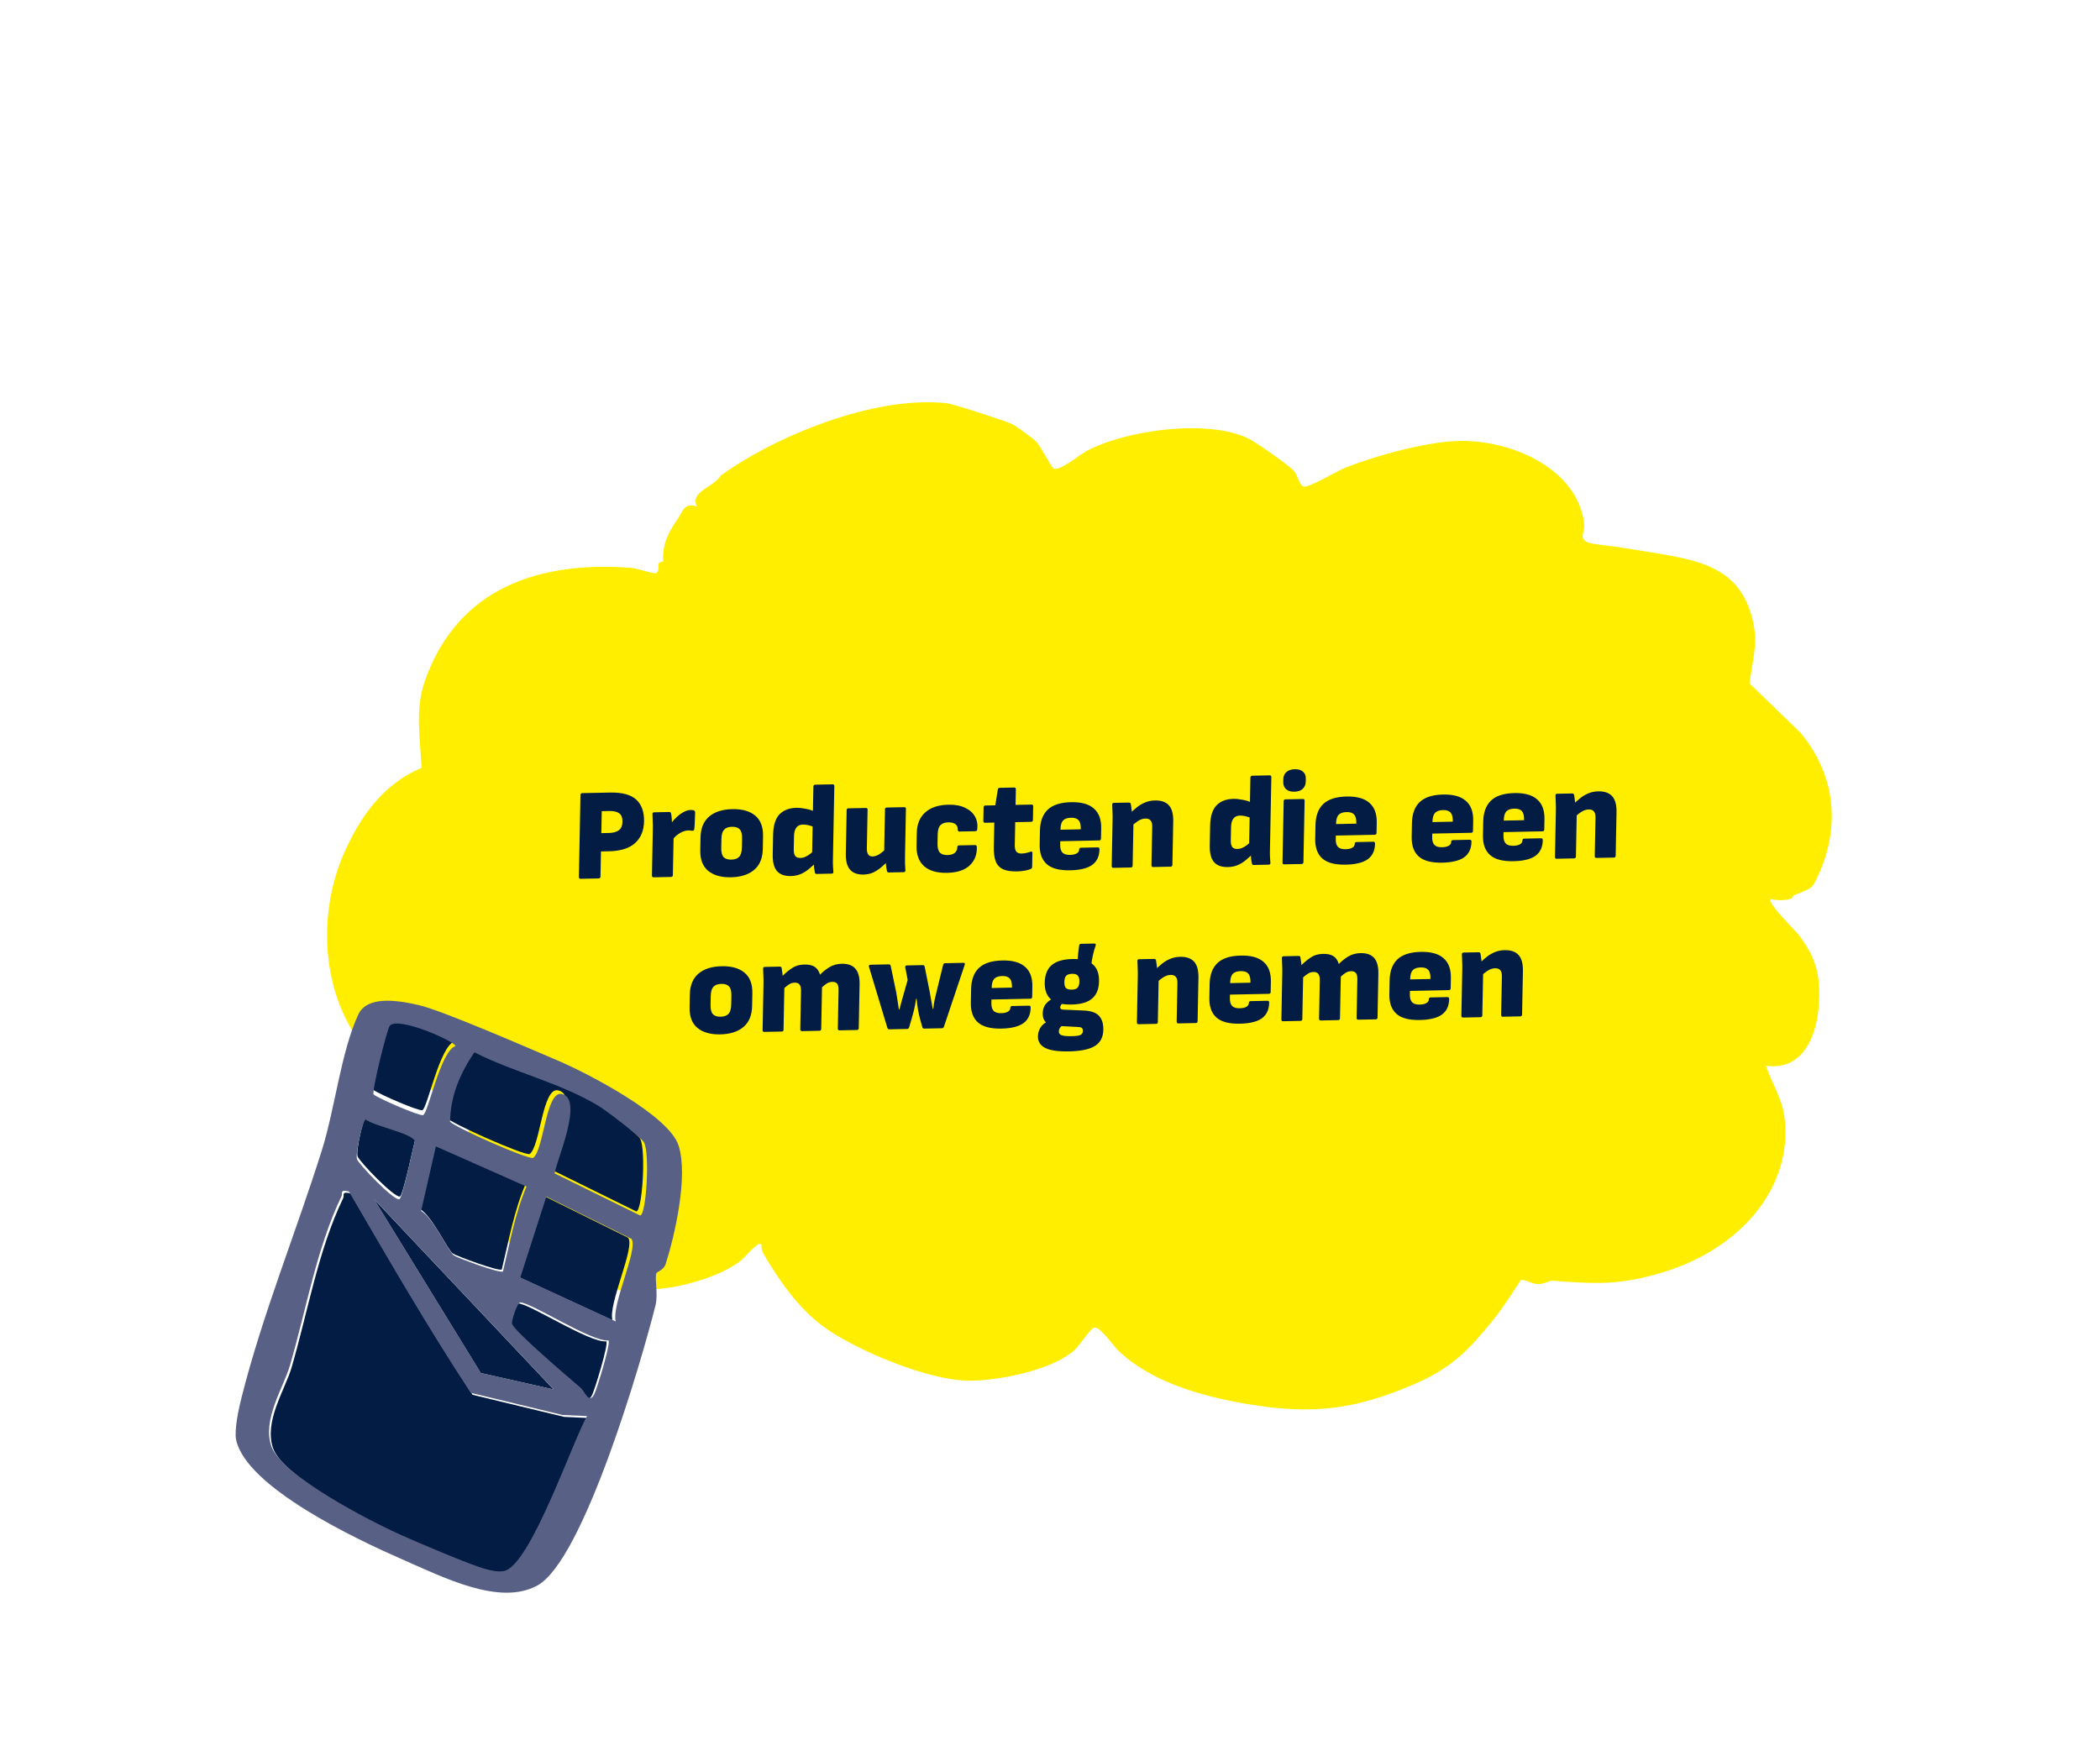 <svg width="642" height="532" viewBox="0 0 642 532" fill="none" xmlns="http://www.w3.org/2000/svg">
<path d="M541.339 274.96C543.115 275.396 546.032 275.408 547.707 274.772C547.962 274.674 548.057 273.935 548.452 273.771C553.76 271.563 553.884 272.127 555.99 267.409C562.577 252.671 561.269 237.151 550.426 224.051L534.883 209.022C535.599 202.763 537.369 197.365 536.126 191.033C532.207 171.092 516.261 170.995 496.441 167.55C493.107 166.974 489.89 166.786 487.017 166.27C481.928 165.354 484.524 162.904 484.334 160.666C483.003 145.255 465.639 135.436 448.144 134.836C437.762 134.478 420.844 139.251 411.208 143.06C408.554 144.103 400.256 149.222 398.486 148.773C397.258 148.47 396.746 145.261 395.511 143.927C393.968 142.259 384.018 135.242 381.737 134.126C369.22 127.995 343.909 131.524 332.014 138.014C329.893 139.166 323.979 144.176 322.107 143.266C321.471 142.963 318.137 136.522 316.879 135.163C315.812 134.017 311.009 130.542 309.524 129.741C307.806 128.819 291.312 123.513 289.492 123.313C267.135 120.838 236.815 133.508 220.329 145.437C218.135 149.076 210.839 150.247 213.054 154.874C209.186 153.57 208.814 156.324 207.183 158.671C204.398 162.674 202.482 166.27 202.723 171.583C202.738 171.899 201.619 171.735 201.393 172.281C201.02 173.172 201.78 174.252 200.662 175.234C200.172 175.665 194.762 173.785 192.985 173.651C160.794 171.237 138.758 182.555 129.758 208.585C126.892 216.876 128.472 226.295 128.866 234.84C116.861 239.777 109.945 250.3 105.383 260.41C96.551 279.975 97.948 307.067 114.361 323.782C122.228 331.8 129.203 332.643 140.162 335.239C141.909 335.651 143.73 336.822 145.799 336.828C144.176 341.522 142.282 348.005 142.875 352.9C143.255 356.047 146.91 365.005 148.387 368.335C157.818 389.592 178.377 397.386 204.566 393.759C211.277 392.831 220.789 389.732 225.878 385.966C227.881 384.48 229.292 382.315 231.339 380.859C231.858 380.495 231.705 380.252 232.794 380.489C232.758 381.478 232.838 382.442 233.372 383.352C238.014 391.309 244.061 400.17 252.154 405.98C261.79 412.888 283.504 422.07 296.043 422.216C305.072 422.319 320.806 418.989 327.364 413.749C329.301 412.954 333.359 405.749 334.799 405.937C336.729 406.186 340.509 411.766 342.096 413.246C352.061 422.567 366.961 426.922 381.203 429.33C401.17 432.702 414.081 431.076 431.927 423.465C443.874 418.37 448.992 412.857 456.398 403.736C459.593 399.8 462.217 395.542 464.966 391.418C466.875 391.357 468.11 392.607 470.055 392.667C472.058 392.734 473.754 391.582 474.42 391.63C488.077 392.655 495.074 393.049 508.175 389.131C531.944 382.023 548.313 363.137 545.513 341.54C544.789 335.942 541.69 331.206 539.869 325.911C551.859 327.573 555.361 315.6 555.983 308.038C556.692 299.407 555.654 293.494 550.119 286.167C548.818 284.445 540.118 276.075 541.339 274.96Z" fill="#FFEE00"/>
<path d="M177.525 268.733C177.152 268.741 176.969 268.558 176.976 268.185L177.46 243.11C177.467 242.736 177.657 242.546 178.03 242.538L186.428 242.366C190.188 242.288 192.879 243.006 194.502 244.518C196.152 246.03 196.949 248.253 196.892 251.185C196.837 254.012 195.915 256.229 194.125 257.838C192.362 259.42 189.695 260.248 186.122 260.321L183.723 260.371L183.575 268.049C183.567 268.423 183.377 268.613 183.004 268.621L177.525 268.733ZM183.831 254.772L186.15 254.724C187.457 254.697 188.461 254.423 189.164 253.903C189.894 253.381 190.27 252.521 190.293 251.321C190.317 250.095 190 249.235 189.344 248.742C188.687 248.222 187.666 247.977 186.28 248.005L183.96 248.053L183.831 254.772ZM199.855 268.275C199.482 268.282 199.299 268.099 199.306 267.726L199.579 253.529C199.596 252.676 199.584 251.89 199.545 251.171C199.533 250.425 199.507 249.693 199.467 248.974C199.421 248.602 199.598 248.411 199.998 248.403L204.557 248.309C204.877 248.303 205.074 248.445 205.149 248.737C205.246 249.188 205.317 249.693 205.359 250.252C205.402 250.784 205.432 251.316 205.448 251.849L205.959 254.397L205.704 267.595C205.697 267.968 205.507 268.158 205.134 268.166L199.855 268.275ZM205.51 256.925L205.17 251.775C205.718 251.017 206.33 250.339 207.008 249.738C207.713 249.111 208.416 248.617 209.115 248.256C209.815 247.895 210.459 247.709 211.045 247.696C211.472 247.688 211.817 247.721 212.083 247.795C212.374 247.896 212.516 248.119 212.509 248.466C212.495 249.186 212.466 250.013 212.422 250.946C212.404 251.853 212.348 252.707 212.252 253.508C212.191 253.936 211.974 254.114 211.602 254.041C211.47 254.017 211.283 253.995 211.044 253.973C210.805 253.951 210.578 253.942 210.365 253.947C209.858 253.957 209.323 254.075 208.759 254.3C208.195 254.524 207.629 254.856 207.061 255.294C206.52 255.705 206.003 256.248 205.51 256.925ZM223.479 268.269C220.493 268.33 218.16 267.672 216.481 266.294C214.829 264.915 214.03 262.813 214.084 259.987L214.159 256.108C214.214 253.281 215.094 251.145 216.801 249.697C218.508 248.249 220.868 247.495 223.88 247.433C226.893 247.371 229.226 248.029 230.878 249.408C232.531 250.786 233.329 252.889 233.275 255.715L233.2 259.594C233.146 262.42 232.265 264.557 230.558 266.005C228.851 267.452 226.491 268.207 223.479 268.269ZM223.583 262.87C224.676 262.847 225.481 262.551 225.998 261.981C226.516 261.41 226.787 260.459 226.813 259.126L226.866 256.406C226.891 255.1 226.655 254.172 226.16 253.622C225.664 253.073 224.869 252.809 223.776 252.832C222.683 252.854 221.878 253.151 221.361 253.721C220.843 254.291 220.572 255.23 220.547 256.536L220.494 259.256C220.469 260.589 220.704 261.53 221.2 262.079C221.695 262.629 222.49 262.892 223.583 262.87ZM241.744 267.894C239.878 267.932 238.475 267.428 237.536 266.381C236.624 265.307 236.19 263.624 236.234 261.331L236.351 255.292C236.407 252.386 237.06 250.294 238.311 249.015C239.561 247.737 241.28 247.075 243.466 247.03C244.319 247.013 245.276 247.113 246.338 247.331C247.427 247.522 248.341 247.823 249.079 248.234L249.106 253.071C248.499 252.737 247.864 252.497 247.201 252.351C246.564 252.204 245.979 252.136 245.446 252.147C244.539 252.165 243.867 252.486 243.428 253.108C242.991 253.703 242.761 254.561 242.739 255.68L242.66 259.8C242.643 260.653 242.791 261.303 243.102 261.749C243.414 262.169 243.943 262.372 244.689 262.356C245.222 262.345 245.731 262.228 246.215 262.005C246.726 261.781 247.225 261.478 247.712 261.095C248.199 260.712 248.674 260.276 249.136 259.786L249.5 263.697C248.848 264.376 248.142 265.03 247.384 265.659C246.652 266.287 245.829 266.81 244.915 267.229C244.001 267.647 242.944 267.869 241.744 267.894ZM249.672 267.251C249.352 267.258 249.168 267.101 249.121 266.783C249.023 266.358 248.939 265.88 248.869 265.349C248.826 264.79 248.797 264.257 248.78 263.751L248.268 261.283L248.668 240.527C248.675 240.154 248.865 239.964 249.239 239.956L254.518 239.847C254.891 239.84 255.074 240.023 255.067 240.396L254.649 262.072C254.638 262.605 254.628 263.138 254.618 263.671C254.635 264.177 254.652 264.67 254.669 265.15C254.713 265.628 254.745 266.081 254.763 266.507C254.835 266.932 254.657 267.149 254.231 267.157L249.672 267.251ZM263.972 267.437C262.159 267.474 260.796 266.983 259.883 265.962C258.97 264.915 258.535 263.271 258.579 261.032L258.835 247.714C258.842 247.367 259.032 247.19 259.405 247.183L264.684 247.074C265.057 247.067 265.241 247.236 265.234 247.583L265.006 259.42C264.99 260.247 265.124 260.87 265.409 261.291C265.694 261.712 266.144 261.916 266.757 261.903C267.503 261.888 268.255 261.619 269.011 261.097C269.767 260.575 270.485 259.961 271.165 259.254L271.528 263.244C270.903 263.87 270.211 264.51 269.452 265.166C268.721 265.794 267.911 266.33 267.023 266.775C266.135 267.193 265.118 267.413 263.972 267.437ZM271.739 266.798C271.393 266.805 271.196 266.649 271.149 266.33C271.05 265.906 270.966 265.428 270.897 264.896C270.854 264.364 270.81 263.832 270.767 263.3L270.295 260.831L270.553 247.473C270.56 247.127 270.75 246.95 271.123 246.942L276.402 246.833C276.775 246.826 276.958 246.995 276.952 247.342L276.678 261.539C276.661 262.392 276.659 263.192 276.672 263.938C276.71 264.683 276.75 265.402 276.79 266.094C276.835 266.493 276.658 266.697 276.258 266.705L271.739 266.798ZM289.518 266.912C286.478 266.975 284.146 266.303 282.521 264.897C280.923 263.464 280.15 261.388 280.202 258.668L280.279 254.709C280.331 251.99 281.198 249.893 282.878 248.419C284.56 246.919 286.907 246.138 289.919 246.076C291.972 246.034 293.672 246.345 295.018 247.011C296.392 247.649 297.401 248.534 298.045 249.667C298.69 250.8 298.931 252.074 298.771 253.49C298.736 253.944 298.545 254.174 298.198 254.181L293.319 254.281C292.972 254.288 292.803 254.105 292.81 253.732C292.825 252.932 292.57 252.351 292.044 251.989C291.518 251.627 290.802 251.455 289.895 251.473C288.829 251.495 288.024 251.792 287.48 252.363C286.963 252.906 286.691 253.845 286.666 255.178L286.613 257.897C286.588 259.23 286.823 260.171 287.318 260.721C287.841 261.243 288.623 261.494 289.662 261.472C290.676 261.452 291.426 261.223 291.914 260.786C292.402 260.35 292.653 259.785 292.667 259.092C292.674 258.719 292.851 258.529 293.197 258.521L298.076 258.421C298.423 258.414 298.606 258.597 298.625 258.97C298.713 261.313 297.984 263.207 296.437 264.651C294.917 266.095 292.61 266.849 289.518 266.912ZM310.957 266.472C309.171 266.508 307.749 266.298 306.692 265.84C305.636 265.355 304.878 264.558 304.42 263.448C303.988 262.337 303.79 260.876 303.825 259.063L303.97 251.544L301.17 251.602C300.797 251.609 300.614 251.426 300.621 251.053L300.702 246.854C300.709 246.507 300.899 246.33 301.272 246.323L304.271 246.261L305.044 241.448C305.104 241.1 305.307 240.923 305.654 240.916L310.013 240.826C310.386 240.818 310.569 241.001 310.562 241.374L310.47 246.134L315.309 246.034C315.682 246.026 315.866 246.196 315.859 246.543L315.778 250.742C315.771 251.115 315.581 251.305 315.207 251.313L310.368 251.413L310.233 258.451C310.216 259.304 310.364 259.954 310.675 260.401C311.013 260.82 311.556 261.023 312.302 261.007C312.729 260.998 313.156 260.95 313.584 260.861C314.039 260.772 314.508 260.642 314.991 260.472C315.42 260.304 315.631 260.446 315.622 260.899L315.541 265.098C315.535 265.392 315.385 265.608 315.089 265.747C314.525 265.972 313.869 266.145 313.12 266.267C312.398 266.389 311.677 266.457 310.957 266.472ZM327.166 266.139C323.887 266.206 321.5 265.575 320.007 264.247C318.513 262.918 317.792 260.921 317.844 258.255L317.925 254.016C317.979 251.216 318.767 249.081 320.288 247.611C321.835 246.14 324.222 245.371 327.448 245.305C330.567 245.241 332.887 245.886 334.406 247.241C335.953 248.568 336.7 250.592 336.648 253.311L336.587 256.431C336.58 256.804 336.39 256.994 336.017 257.002L324.139 257.246L324.117 258.406C324.097 259.419 324.322 260.187 324.792 260.711C325.262 261.207 326.044 261.444 327.137 261.422C327.99 261.404 328.659 261.257 329.144 260.981C329.656 260.704 329.917 260.286 329.928 259.726C329.934 259.406 330.124 259.242 330.497 259.234L335.576 259.13C335.923 259.123 336.106 259.292 336.126 259.638C336.111 261.797 335.374 263.412 333.914 264.481C332.455 265.524 330.205 266.076 327.166 266.139ZM324.207 253.727L330.406 253.599L330.409 253.439C330.433 252.213 330.21 251.338 329.74 250.815C329.27 250.291 328.502 250.041 327.436 250.062C326.316 250.085 325.498 250.369 324.981 250.912C324.491 251.456 324.234 252.34 324.21 253.567L324.207 253.727ZM352.569 265.137C352.195 265.145 352.012 264.962 352.019 264.589L352.247 252.791C352.263 251.938 352.102 251.315 351.763 250.922C351.452 250.502 350.922 250.3 350.176 250.315C349.403 250.331 348.638 250.586 347.883 251.082C347.154 251.55 346.436 252.137 345.73 252.845L345.366 248.895C345.992 248.215 346.684 247.575 347.442 246.973C348.2 246.344 349.036 245.834 349.95 245.442C350.891 245.023 351.935 244.802 353.081 244.778C354.974 244.739 356.39 245.23 357.33 246.25C358.27 247.27 358.718 248.913 358.674 251.18L358.418 264.457C358.411 264.83 358.221 265.021 357.847 265.029L352.569 265.137ZM340.411 265.387C340.038 265.395 339.855 265.212 339.862 264.838L340.135 250.681C340.151 249.828 340.14 249.015 340.102 248.243C340.09 247.471 340.064 246.765 340.023 246.126C339.977 245.727 340.155 245.524 340.554 245.515L345.113 245.422C345.433 245.415 345.631 245.558 345.705 245.849C345.753 246.115 345.8 246.434 345.846 246.806C345.893 247.151 345.939 247.524 345.985 247.922C346.031 248.295 346.051 248.654 346.044 249.001L346.518 251.349L346.261 264.707C346.253 265.08 346.063 265.271 345.69 265.278L340.411 265.387ZM375.349 265.149C373.483 265.187 372.08 264.683 371.141 263.636C370.229 262.562 369.795 260.879 369.839 258.586L369.955 252.547C370.011 249.641 370.665 247.549 371.915 246.27C373.166 244.992 374.884 244.33 377.07 244.286C377.923 244.268 378.881 244.368 379.943 244.586C381.032 244.777 381.945 245.078 382.684 245.489L382.71 250.326C382.104 249.992 381.469 249.752 380.805 249.606C380.169 249.459 379.584 249.391 379.05 249.402C378.144 249.42 377.472 249.741 377.033 250.363C376.595 250.958 376.365 251.816 376.344 252.935L376.264 257.055C376.248 257.908 376.395 258.558 376.707 259.004C377.018 259.424 377.547 259.627 378.294 259.611C378.827 259.601 379.336 259.483 379.82 259.26C380.33 259.037 380.829 258.733 381.316 258.35C381.803 257.967 382.278 257.531 382.741 257.042L383.105 260.952C382.452 261.631 381.747 262.286 380.989 262.914C380.257 263.542 379.434 264.065 378.52 264.484C377.606 264.903 376.549 265.124 375.349 265.149ZM383.276 264.506C382.956 264.513 382.773 264.357 382.726 264.038C382.627 263.613 382.543 263.135 382.474 262.604C382.431 262.045 382.401 261.513 382.384 261.007L381.872 258.539L382.273 237.782C382.28 237.409 382.47 237.219 382.843 237.211L388.122 237.103C388.495 237.095 388.679 237.278 388.671 237.651L388.253 259.327C388.243 259.86 388.233 260.393 388.222 260.927C388.239 261.433 388.257 261.925 388.274 262.405C388.318 262.883 388.349 263.336 388.368 263.762C388.439 264.187 388.262 264.404 387.835 264.413L383.276 264.506ZM392.627 264.314C392.253 264.322 392.07 264.139 392.078 263.766L392.44 244.969C392.447 244.623 392.637 244.445 393.01 244.438L398.289 244.329C398.662 244.322 398.845 244.491 398.839 244.838L398.476 263.634C398.469 264.007 398.279 264.198 397.906 264.206L392.627 264.314ZM395.693 242.104C394.627 242.126 393.792 241.877 393.189 241.356C392.587 240.809 392.295 240.068 392.313 239.135L392.329 238.295C392.347 237.336 392.668 236.596 393.291 236.077C393.915 235.531 394.76 235.247 395.826 235.225C396.919 235.203 397.754 235.452 398.33 235.973C398.933 236.467 399.226 237.194 399.207 238.154L399.191 238.994C399.173 239.927 398.852 240.68 398.228 241.252C397.631 241.798 396.786 242.082 395.693 242.104ZM411.406 264.408C408.127 264.475 405.74 263.845 404.247 262.516C402.753 261.188 402.032 259.19 402.084 256.524L402.165 252.285C402.219 249.486 403.007 247.351 404.528 245.88C406.075 244.409 408.462 243.641 411.688 243.574C414.807 243.51 417.127 244.156 418.646 245.51C420.193 246.838 420.94 248.861 420.888 251.581L420.828 254.7C420.82 255.073 420.63 255.264 420.257 255.271L408.379 255.515L408.357 256.675C408.337 257.688 408.562 258.457 409.032 258.98C409.502 259.477 410.284 259.714 411.377 259.691C412.23 259.674 412.899 259.527 413.384 259.25C413.896 258.973 414.157 258.555 414.168 257.995C414.174 257.675 414.364 257.511 414.737 257.504L419.816 257.399C420.163 257.392 420.346 257.562 420.366 257.908C420.351 260.067 419.614 261.681 418.154 262.75C416.695 263.793 414.445 264.346 411.406 264.408ZM408.447 251.996L414.646 251.869L414.649 251.709C414.673 250.482 414.45 249.607 413.98 249.084C413.51 248.561 412.742 248.31 411.676 248.332C410.556 248.355 409.738 248.638 409.221 249.182C408.731 249.725 408.474 250.61 408.45 251.836L408.447 251.996ZM440.892 263.802C437.613 263.87 435.226 263.239 433.733 261.91C432.239 260.582 431.518 258.585 431.57 255.918L431.651 251.679C431.705 248.88 432.493 246.745 434.014 245.274C435.561 243.803 437.948 243.035 441.174 242.969C444.293 242.904 446.612 243.55 448.132 244.904C449.679 246.232 450.426 248.255 450.374 250.975L450.313 254.094C450.306 254.467 450.116 254.658 449.743 254.666L437.865 254.91L437.843 256.069C437.823 257.083 438.048 257.851 438.518 258.374C438.988 258.871 439.77 259.108 440.863 259.086C441.716 259.068 442.385 258.921 442.87 258.645C443.382 258.368 443.643 257.949 443.654 257.389C443.66 257.069 443.85 256.905 444.223 256.898L449.302 256.793C449.649 256.786 449.832 256.956 449.852 257.302C449.837 259.461 449.1 261.075 447.64 262.144C446.181 263.187 443.931 263.74 440.892 263.802ZM437.933 251.39L444.132 251.263L444.135 251.103C444.159 249.876 443.936 249.002 443.466 248.478C442.996 247.955 442.228 247.704 441.162 247.726C440.042 247.749 439.224 248.032 438.707 248.576C438.217 249.119 437.96 250.004 437.936 251.23L437.933 251.39ZM462.684 263.354C459.405 263.422 457.018 262.791 455.525 261.463C454.032 260.134 453.311 258.137 453.362 255.471L453.444 251.232C453.498 248.432 454.285 246.297 455.806 244.827C457.353 243.356 459.74 242.587 462.966 242.521C466.085 242.457 468.405 243.102 469.924 244.457C471.471 245.784 472.218 247.808 472.166 250.527L472.106 253.646C472.099 254.02 471.908 254.21 471.535 254.218L459.658 254.462L459.635 255.622C459.616 256.635 459.841 257.403 460.31 257.926C460.78 258.423 461.562 258.66 462.655 258.638C463.508 258.62 464.177 258.473 464.662 258.197C465.174 257.92 465.435 257.501 465.446 256.941C465.452 256.622 465.642 256.458 466.015 256.45L471.094 256.346C471.441 256.339 471.624 256.508 471.644 256.854C471.629 259.013 470.892 260.627 469.432 261.697C467.973 262.739 465.724 263.292 462.684 263.354ZM459.725 250.943L465.924 250.815L465.927 250.655C465.951 249.429 465.728 248.554 465.258 248.03C464.789 247.507 464.021 247.256 462.954 247.278C461.834 247.301 461.016 247.585 460.499 248.128C460.009 248.671 459.752 249.556 459.729 250.783L459.725 250.943ZM488.087 262.353C487.714 262.361 487.531 262.178 487.538 261.804L487.765 250.007C487.782 249.154 487.62 248.531 487.282 248.138C486.97 247.718 486.441 247.515 485.694 247.531C484.921 247.547 484.157 247.802 483.401 248.297C482.672 248.765 481.955 249.353 481.248 250.061L480.885 246.11C481.511 245.431 482.203 244.791 482.96 244.189C483.719 243.56 484.555 243.05 485.468 242.658C486.409 242.239 487.453 242.018 488.599 241.994C490.492 241.955 491.909 242.446 492.848 243.466C493.788 244.486 494.236 246.129 494.192 248.395L493.936 261.673C493.929 262.046 493.739 262.237 493.366 262.244L488.087 262.353ZM475.929 262.603C475.556 262.61 475.373 262.428 475.38 262.054L475.653 247.897C475.67 247.044 475.659 246.231 475.62 245.459C475.609 244.686 475.582 243.981 475.541 243.342C475.496 242.943 475.673 242.739 476.073 242.731L480.632 242.638C480.952 242.631 481.149 242.774 481.223 243.065C481.271 243.331 481.318 243.65 481.365 244.022C481.411 244.367 481.457 244.739 481.503 245.138C481.549 245.51 481.569 245.87 481.562 246.216L482.037 248.565L481.779 261.923C481.772 262.296 481.582 262.487 481.208 262.494L475.929 262.603ZM220.21 316.308C217.224 316.369 214.891 315.711 213.212 314.333C211.56 312.955 210.761 310.852 210.816 308.026L210.89 304.147C210.945 301.321 211.826 299.184 213.532 297.736C215.239 296.289 217.599 295.534 220.612 295.472C223.625 295.41 225.957 296.068 227.609 297.447C229.262 298.826 230.061 300.928 230.006 303.754L229.932 307.633C229.877 310.459 228.996 312.596 227.289 314.044C225.583 315.491 223.223 316.246 220.21 316.308ZM220.314 310.909C221.407 310.887 222.212 310.59 222.73 310.02C223.247 309.45 223.519 308.498 223.544 307.165L223.597 304.445C223.622 303.139 223.387 302.211 222.891 301.662C222.395 301.112 221.601 300.849 220.508 300.871C219.415 300.893 218.609 301.19 218.092 301.76C217.575 302.33 217.303 303.269 217.278 304.575L217.226 307.295C217.2 308.628 217.435 309.569 217.931 310.119C218.427 310.668 219.221 310.932 220.314 310.909ZM233.688 315.552C233.314 315.559 233.131 315.376 233.139 315.003L233.412 300.846C233.428 299.993 233.417 299.193 233.378 298.448C233.366 297.675 233.34 296.956 233.3 296.291C233.254 295.892 233.431 295.688 233.831 295.68L238.39 295.586C238.71 295.58 238.894 295.709 238.942 295.975C239.016 296.32 239.075 296.705 239.12 297.131C239.192 297.556 239.237 297.981 239.255 298.407C240.125 297.536 241.073 296.757 242.098 296.07C243.125 295.356 244.371 294.984 245.838 294.954C247.277 294.924 248.365 295.168 249.102 295.686C249.838 296.177 250.37 296.966 250.695 298.052C251.538 297.182 252.499 296.416 253.578 295.754C254.683 295.092 255.929 294.746 257.315 294.718C259.182 294.68 260.571 295.171 261.484 296.191C262.397 297.212 262.832 298.842 262.789 301.082L262.532 314.399C262.525 314.772 262.335 314.963 261.962 314.971L256.683 315.079C256.31 315.087 256.127 314.904 256.134 314.531L256.361 302.733C256.378 301.88 256.243 301.256 255.958 300.862C255.673 300.442 255.17 300.239 254.45 300.254C253.864 300.266 253.314 300.424 252.802 300.727C252.317 301.03 251.816 301.427 251.3 301.917L251.055 314.635C251.048 315.008 250.857 315.199 250.484 315.206L245.205 315.315C244.832 315.323 244.649 315.14 244.656 314.766L244.884 302.969C244.9 302.116 244.752 301.492 244.44 301.099C244.155 300.678 243.653 300.475 242.933 300.49C242.373 300.502 241.837 300.659 241.325 300.963C240.812 301.267 240.298 301.664 239.783 302.154L239.537 314.872C239.53 315.245 239.34 315.435 238.967 315.443L233.688 315.552ZM271.92 314.766C271.6 314.773 271.39 314.63 271.289 314.339L265.653 295.626C265.554 295.228 265.718 295.025 266.145 295.016L271.703 294.902C272.023 294.895 272.22 295.051 272.294 295.37L273.978 303.41C274.147 304.313 274.29 305.203 274.406 306.08C274.55 306.93 274.679 307.807 274.795 308.71L274.955 308.707C275.185 307.85 275.414 307.005 275.643 306.175C275.9 305.316 276.143 304.459 276.373 303.601L277.488 299.66L276.761 295.878C276.69 295.453 276.854 295.236 277.254 295.228L282.053 295.129C282.399 295.122 282.609 295.278 282.683 295.596L284.215 303.24C284.384 304.143 284.54 305.032 284.683 305.909C284.827 306.759 284.983 307.622 285.153 308.498L285.313 308.494C285.41 307.586 285.548 306.677 285.725 305.767C285.93 304.83 286.147 303.92 286.378 303.036L288.331 295.04C288.417 294.719 288.62 294.555 288.94 294.548L294.499 294.434C294.925 294.425 295.068 294.622 294.927 295.025L288.565 313.984C288.479 314.279 288.277 314.43 287.957 314.437L282.558 314.547C282.238 314.554 282.041 314.398 281.967 314.08L281.257 311.536C281.033 310.688 280.837 309.799 280.668 308.87C280.5 307.914 280.349 306.757 280.216 305.401L280.056 305.404C279.869 306.767 279.661 307.918 279.429 308.855C279.198 309.793 278.954 310.69 278.698 311.549L277.928 314.163C277.842 314.484 277.625 314.649 277.279 314.656L271.92 314.766ZM306.128 314.543C302.848 314.61 300.462 313.98 298.968 312.651C297.475 311.323 296.754 309.325 296.805 306.659L296.887 302.42C296.941 299.621 297.728 297.486 299.249 296.015C300.797 294.544 303.183 293.776 306.409 293.709C309.529 293.645 311.848 294.291 313.368 295.645C314.915 296.973 315.662 298.996 315.609 301.716L315.549 304.835C315.542 305.208 315.352 305.399 314.978 305.406L303.101 305.65L303.079 306.81C303.059 307.823 303.284 308.592 303.754 309.115C304.224 309.612 305.005 309.849 306.099 309.826C306.952 309.809 307.621 309.662 308.106 309.385C308.618 309.108 308.879 308.69 308.89 308.13C308.896 307.81 309.085 307.646 309.459 307.639L314.538 307.534C314.884 307.527 315.068 307.697 315.088 308.043C315.073 310.202 314.335 311.816 312.875 312.885C311.416 313.928 309.167 314.481 306.128 314.543ZM303.169 302.131L309.368 302.004L309.371 301.844C309.394 300.617 309.171 299.742 308.702 299.219C308.232 298.696 307.464 298.445 306.398 298.467C305.278 298.49 304.459 298.773 303.943 299.317C303.452 299.86 303.196 300.745 303.172 301.971L303.169 302.131ZM326.819 321.514C323.433 321.583 320.988 321.22 319.485 320.425C318.007 319.656 317.283 318.485 317.314 316.912C317.332 315.978 317.575 315.107 318.044 314.298C318.512 313.516 319.298 312.833 320.402 312.251L325.176 313.432C324.665 313.656 324.287 313.943 324.04 314.295C323.82 314.646 323.707 315.008 323.699 315.381C323.689 315.941 323.934 316.323 324.437 316.525C324.966 316.754 325.896 316.869 327.229 316.868C328.801 316.862 329.83 316.734 330.314 316.485C330.798 316.261 331.046 315.857 331.057 315.27C331.065 314.87 330.964 314.566 330.755 314.357C330.545 314.175 330.201 314.075 329.721 314.058L322.613 313.685C321.388 313.63 320.435 313.276 319.755 312.624C319.075 311.972 318.746 311.059 318.768 309.886C318.786 308.979 319.002 308.162 319.415 307.434C319.856 306.705 320.602 306.037 321.653 305.429L325.386 306.672C324.903 306.841 324.566 307.048 324.375 307.292C324.211 307.535 324.126 307.777 324.121 308.017C324.117 308.257 324.193 308.442 324.35 308.572C324.535 308.675 324.84 308.735 325.266 308.753L331.457 309.025C333.64 309.141 335.162 309.696 336.022 310.691C336.91 311.659 337.336 313.076 337.3 314.942C337.257 317.155 336.413 318.785 334.767 319.831C333.121 320.878 330.472 321.439 326.819 321.514ZM327.575 307.186C324.749 307.244 322.667 306.728 321.329 305.636C319.991 304.517 319.345 302.798 319.39 300.479C319.436 298.079 320.15 296.292 321.532 295.118C322.914 293.943 325.018 293.327 327.844 293.269C330.67 293.211 332.738 293.741 334.049 294.86C335.387 295.979 336.032 297.738 335.986 300.138C335.941 302.457 335.228 304.204 333.846 305.379C332.492 306.526 330.401 307.128 327.575 307.186ZM327.663 302.627C328.516 302.61 329.106 302.411 329.434 302.031C329.787 301.651 329.972 301.034 329.989 300.181C330.005 299.328 329.844 298.718 329.504 298.352C329.192 297.958 328.61 297.771 327.756 297.788C326.877 297.806 326.26 298.019 325.905 298.426C325.578 298.806 325.406 299.422 325.39 300.275C325.373 301.128 325.522 301.738 325.834 302.105C326.174 302.471 326.783 302.645 327.663 302.627ZM333.6 295.349L329.469 293.955C329.487 293.049 329.544 292.168 329.64 291.313C329.737 290.458 329.831 289.723 329.923 289.109C330.009 288.787 330.172 288.624 330.412 288.619L334.491 288.535C334.944 288.526 335.1 288.722 334.959 289.125C334.621 290.091 334.335 291.097 334.102 292.141C333.868 293.185 333.701 294.255 333.6 295.349ZM360.274 312.951C359.901 312.958 359.718 312.776 359.725 312.402L359.953 300.605C359.969 299.751 359.808 299.128 359.469 298.736C359.157 298.316 358.628 298.113 357.882 298.129C357.108 298.145 356.344 298.4 355.588 298.895C354.86 299.363 354.142 299.951 353.435 300.659L353.072 296.708C353.698 296.029 354.39 295.389 355.148 294.787C355.906 294.158 356.742 293.648 357.656 293.256C358.597 292.837 359.64 292.616 360.787 292.592C362.68 292.553 364.096 293.044 365.036 294.064C365.975 295.084 366.423 296.727 366.38 298.993L366.124 312.271C366.116 312.644 365.926 312.835 365.553 312.842L360.274 312.951ZM348.117 313.201C347.743 313.208 347.56 313.025 347.568 312.652L347.841 298.495C347.857 297.642 347.846 296.829 347.808 296.057C347.796 295.284 347.77 294.579 347.729 293.94C347.683 293.541 347.86 293.337 348.26 293.329L352.819 293.236C353.139 293.229 353.336 293.372 353.41 293.663C353.459 293.929 353.506 294.248 353.552 294.62C353.599 294.965 353.645 295.337 353.69 295.736C353.736 296.108 353.756 296.468 353.749 296.814L354.224 299.163L353.966 312.521C353.959 312.894 353.769 313.084 353.396 313.092L348.117 313.201ZM379.042 313.045C375.763 313.112 373.376 312.482 371.883 311.153C370.389 309.825 369.668 307.827 369.72 305.161L369.801 300.922C369.855 298.123 370.643 295.988 372.164 294.517C373.711 293.046 376.098 292.278 379.324 292.211C382.443 292.147 384.762 292.792 386.282 294.147C387.829 295.475 388.576 297.498 388.524 300.218L388.463 303.337C388.456 303.71 388.266 303.901 387.893 303.908L376.015 304.152L375.993 305.312C375.973 306.325 376.198 307.094 376.668 307.617C377.138 308.114 377.92 308.351 379.013 308.328C379.866 308.311 380.535 308.164 381.02 307.887C381.532 307.61 381.793 307.192 381.804 306.632C381.81 306.312 382 306.148 382.373 306.141L387.452 306.036C387.799 306.029 387.982 306.199 388.002 306.545C387.987 308.704 387.249 310.318 385.79 311.387C384.331 312.43 382.081 312.983 379.042 313.045ZM376.083 300.633L382.282 300.506L382.285 300.346C382.309 299.119 382.086 298.244 381.616 297.721C381.146 297.198 380.378 296.947 379.312 296.969C378.192 296.992 377.374 297.275 376.857 297.819C376.367 298.362 376.11 299.247 376.086 300.473L376.083 300.633ZM392.287 312.293C391.914 312.301 391.731 312.118 391.738 311.745L392.011 297.587C392.027 296.734 392.016 295.935 391.977 295.189C391.966 294.417 391.939 293.698 391.899 293.032C391.853 292.633 392.03 292.43 392.43 292.422L396.989 292.328C397.309 292.322 397.493 292.451 397.542 292.717C397.615 293.061 397.674 293.447 397.719 293.872C397.791 294.297 397.836 294.723 397.854 295.149C398.724 294.278 399.672 293.499 400.698 292.812C401.724 292.098 402.971 291.725 404.437 291.695C405.877 291.666 406.965 291.91 407.701 292.428C408.438 292.919 408.969 293.708 409.294 294.794C410.137 293.924 411.098 293.158 412.177 292.496C413.282 291.833 414.528 291.488 415.915 291.46C417.781 291.421 419.171 291.912 420.084 292.933C420.997 293.954 421.432 295.584 421.389 297.823L421.132 311.141C421.125 311.514 420.934 311.705 420.561 311.712L415.282 311.821C414.909 311.828 414.726 311.646 414.733 311.272L414.961 299.474C414.977 298.621 414.843 297.998 414.557 297.604C414.272 297.183 413.769 296.98 413.05 296.995C412.463 297.007 411.914 297.165 411.401 297.469C410.916 297.772 410.415 298.169 409.899 298.659L409.654 311.377C409.647 311.75 409.457 311.94 409.084 311.948L403.805 312.057C403.431 312.064 403.248 311.881 403.256 311.508L403.483 299.71C403.499 298.857 403.352 298.234 403.039 297.841C402.754 297.42 402.252 297.217 401.532 297.232C400.972 297.243 400.436 297.401 399.924 297.705C399.412 298.008 398.898 298.405 398.382 298.896L398.137 311.613C398.129 311.987 397.939 312.177 397.566 312.185L392.287 312.293ZM434.069 311.914C430.79 311.982 428.404 311.351 426.91 310.023C425.417 308.694 424.696 306.697 424.747 304.031L424.829 299.791C424.883 296.992 425.67 294.857 427.191 293.387C428.738 291.916 431.125 291.147 434.351 291.081C437.47 291.017 439.79 291.662 441.31 293.017C442.856 294.344 443.603 296.368 443.551 299.087L443.491 302.206C443.484 302.58 443.293 302.77 442.92 302.778L431.043 303.022L431.02 304.182C431.001 305.195 431.226 305.963 431.695 306.486C432.166 306.983 432.947 307.22 434.04 307.198C434.893 307.18 435.563 307.033 436.048 306.757C436.559 306.48 436.821 306.061 436.831 305.501C436.838 305.181 437.027 305.018 437.4 305.01L442.479 304.906C442.826 304.899 443.009 305.068 443.029 305.414C443.014 307.573 442.277 309.187 440.817 310.257C439.358 311.299 437.109 311.852 434.069 311.914ZM431.111 299.502L437.309 299.375L437.312 299.215C437.336 297.989 437.113 297.114 436.643 296.59C436.174 296.067 435.406 295.816 434.339 295.838C433.22 295.861 432.401 296.145 431.884 296.688C431.394 297.231 431.137 298.116 431.114 299.343L431.111 299.502ZM459.472 310.913C459.099 310.921 458.916 310.738 458.923 310.364L459.15 298.567C459.167 297.713 459.006 297.09 458.667 296.698C458.355 296.278 457.826 296.075 457.079 296.091C456.306 296.107 455.542 296.362 454.786 296.857C454.057 297.325 453.34 297.913 452.633 298.621L452.27 294.67C452.896 293.991 453.588 293.351 454.346 292.749C455.104 292.12 455.94 291.61 456.854 291.218C457.794 290.799 458.838 290.578 459.984 290.554C461.877 290.515 463.294 291.006 464.233 292.026C465.173 293.046 465.621 294.689 465.578 296.955L465.321 310.233C465.314 310.606 465.124 310.797 464.751 310.804L459.472 310.913ZM447.314 311.163C446.941 311.17 446.758 310.987 446.765 310.614L447.038 296.457C447.055 295.604 447.044 294.791 447.005 294.019C446.994 293.246 446.967 292.541 446.926 291.902C446.881 291.503 447.058 291.299 447.458 291.291L452.017 291.198C452.337 291.191 452.534 291.334 452.608 291.625C452.656 291.891 452.704 292.21 452.75 292.582C452.796 292.927 452.842 293.299 452.888 293.698C452.934 294.07 452.954 294.43 452.947 294.776L453.422 297.125L453.164 310.483C453.157 310.856 452.967 311.046 452.593 311.054L447.314 311.163Z" fill="#021C43"/>
<path d="M138.995 318.435C134.386 319.824 130.606 339.279 129.07 339.509C127.775 339.705 116.208 334.761 114.004 333.213C113.402 332.112 118.069 313.372 118.933 312.249C121.285 309.213 138.65 316.878 138.995 318.435Z" fill="#021C43"/>
<path d="M127.022 348.051C126.383 350.455 123.199 365.663 122.257 365.885C120.509 366.306 109.837 355.169 109.32 353.613C108.748 351.923 111.09 341.658 111.959 341.476C114.948 343.624 125.891 345.605 127.022 348.051Z" fill="#021C43"/>
<path d="M132.904 349.978L160.601 362.253C157.134 370.321 155.529 379.468 153.402 388.202C152.564 388.898 139.514 384.085 138.43 383.315C136.813 382.167 132.06 371.81 128.396 369.708L132.904 349.978Z" fill="#021C43"/>
<path d="M195.713 348.219C197.525 351.61 196.396 370.463 194.511 370.449L168.491 357.636C168.798 354.295 177.55 334.842 170.625 333.425C165.738 332.427 165.206 350.631 161.899 352.913C160.198 353.419 137.288 343.253 136.608 341.807C136.765 333.703 139.881 326.837 144.031 320.737C156.029 326.836 170.352 330.059 181.95 337.125C184.287 338.544 194.823 346.553 195.713 348.219Z" fill="#021C43"/>
<path d="M192.005 378.48C194.345 381.291 185.795 398.82 187.253 403.738L158.111 390.305L166.052 365.606L192.005 378.48Z" fill="#021C43"/>
<path d="M185.343 410.18C186.144 410.855 181.72 425.393 180.917 426.784C179.286 429.605 178.095 425.701 176.82 424.613C173.67 421.944 156.171 407.044 155.885 405.047C155.736 404.005 157.517 398.651 158.347 398.597C161.469 398.375 180.242 410.752 185.343 410.18Z" fill="#021C43"/>
<path d="M114.268 366.624L169.257 424.905L146.976 419.876L114.268 366.624Z" fill="#021C43"/>
<path d="M172.476 433.284L179.969 433.631C175.552 441.374 162.536 479.701 154.522 481.025C152.684 481.324 150.984 480.934 149.063 480.433C144.581 479.277 128.07 472.214 122.886 469.891C113.643 465.741 86.706 451.882 83.502 442.922C80.58 434.752 87.164 424.951 89.143 418.182C94.14 401.063 97.278 382.232 104.9 366.428C105.387 365.416 104.211 364.275 107.189 364.932C119.192 385.57 131.255 406.418 144.461 426.523L172.476 433.284Z" fill="#021C43"/>
<path d="M207.442 350.281C210.485 359.731 206.235 377.98 203.513 386.511C202.908 388.431 200.85 388.81 200.651 389.394C200.116 390.95 201.234 395.832 200.403 399.153C196.037 416.585 178.352 477.126 164.304 484.829C152.743 491.176 135.769 482.445 122.468 476.626C109.417 470.913 75.261 454.874 72.185 440.269C71.558 437.301 73.052 430.461 73.805 427.499C80.337 401.603 90.525 376.859 98.448 351.589C102.37 339.089 104.284 321.559 109.521 310.265C112.183 304.537 121.077 305.765 127.864 307.314C135.215 308.987 161.545 320.501 170.401 324.26C179.36 328.055 204.457 341.005 207.442 350.281ZM195.687 371.682C197.578 371.69 198.712 352.778 196.893 349.375C196 347.703 185.428 339.667 183.083 338.243C171.444 331.152 157.072 327.918 145.032 321.798C140.868 327.919 137.741 334.809 137.584 342.941C138.266 344.392 161.255 354.593 162.962 354.085C166.281 351.795 166.815 333.529 171.719 334.53C178.667 335.952 169.885 355.472 169.578 358.825L195.687 371.682ZM188.248 404.102C186.788 399.177 195.35 381.625 193.007 378.811L167.021 365.92L159.069 390.651L188.248 404.102ZM181.593 426.528C182.397 425.135 186.826 410.577 186.024 409.901C180.917 410.474 162.118 398.079 158.991 398.303C158.16 398.357 156.376 403.718 156.526 404.761C156.812 406.761 174.335 421.681 177.489 424.354C178.766 425.443 179.959 429.353 181.593 426.528ZM179.443 433.04L171.95 432.693L143.94 425.932C130.737 405.83 118.676 384.987 106.675 364.352C103.697 363.695 104.873 364.836 104.386 365.847C96.766 381.648 93.628 400.476 88.631 417.593C86.653 424.361 80.07 434.16 82.992 442.329C86.195 451.287 113.127 465.144 122.369 469.293C127.552 471.616 144.06 478.677 148.542 479.833C150.463 480.334 152.162 480.724 154 480.426C162.012 479.101 175.026 440.781 179.443 433.04ZM160.959 362.846L133.253 350.566L128.744 370.303C132.409 372.405 137.163 382.766 138.78 383.915C139.865 384.684 152.919 389.5 153.757 388.802C155.885 380.066 157.49 370.916 160.959 362.846ZM169.249 424.867L114.371 366.704L147.014 419.847L169.249 424.867ZM129.313 341.009C130.852 340.778 134.639 321.287 139.257 319.895C138.911 318.335 121.514 310.656 119.157 313.698C118.292 314.823 113.616 333.598 114.219 334.701C116.427 336.252 128.015 341.205 129.313 341.009ZM122.068 366.728C123.01 366.506 126.19 351.316 126.829 348.915C125.699 346.471 114.768 344.492 111.782 342.347C110.915 342.529 108.576 352.782 109.146 354.47C109.663 356.025 120.323 367.148 122.068 366.728Z" fill="#586185"/>
</svg>
